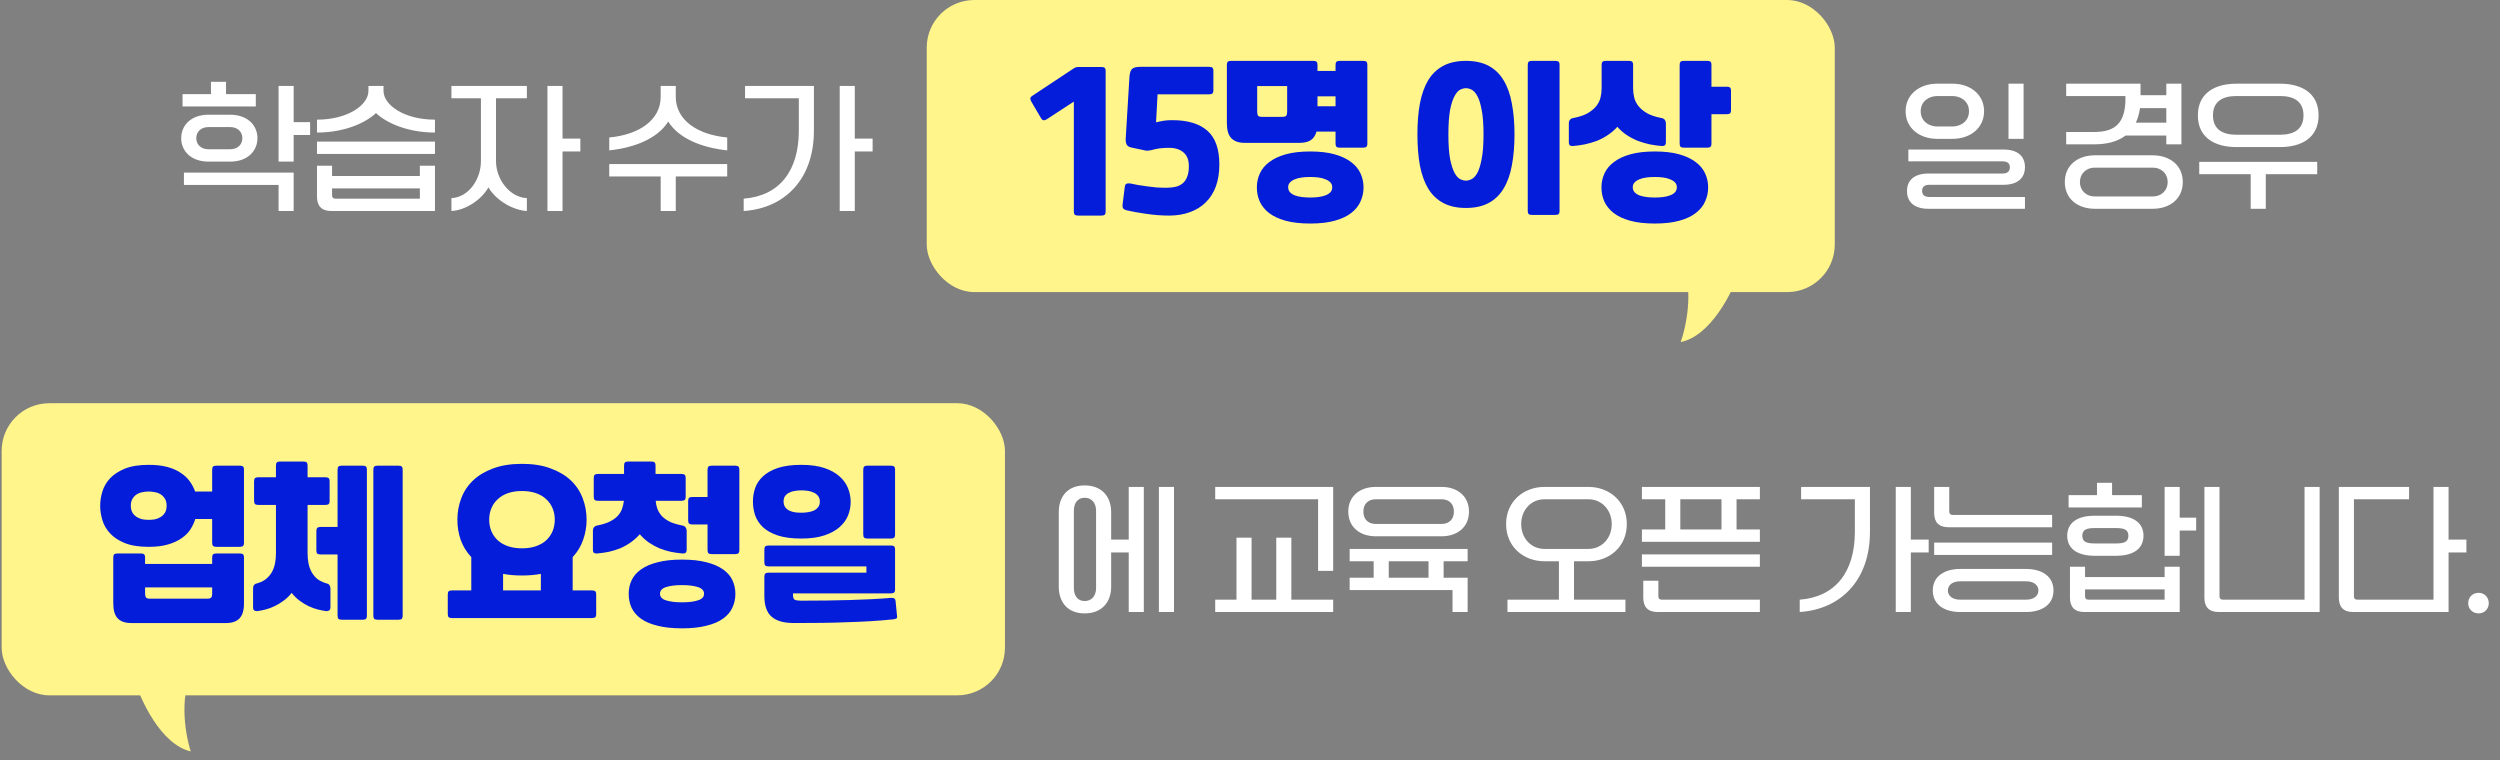 <svg width="753" height="229" viewBox="0 0 753 229" fill="none" xmlns="http://www.w3.org/2000/svg">
<rect x="0" y="0" width="753" height="229" fill="#808080" stroke="none"/>
<rect x="279.128" width="273.506" height="87.981" rx="14.345" fill="#FFF58A"/>
<path d="M506.217 103.03C515.282 101.219 521.835 88.019 523.979 81.645C515.557 77.059 500.041 69.769 505.354 77.295C510.667 84.821 508.143 97.588 506.217 103.03Z" fill="#FFF58A"/>
<path d="M324.739 64.933C324.273 64.933 323.94 64.85 323.741 64.684C323.541 64.517 323.441 64.185 323.441 63.686V30.606L315.259 35.944C314.527 36.41 313.961 36.294 313.562 35.595L310.718 30.755C310.452 30.29 310.319 29.924 310.319 29.658C310.352 29.358 310.585 29.076 311.017 28.809L323.441 20.577C323.707 20.411 323.924 20.311 324.09 20.277C324.256 20.211 324.506 20.178 324.838 20.178H331.724C332.189 20.178 332.522 20.261 332.722 20.427C332.921 20.593 333.021 20.926 333.021 21.425V63.686C333.021 64.185 332.921 64.517 332.722 64.684C332.522 64.85 332.189 64.933 331.724 64.933H324.739ZM365.47 27.163C365.47 27.662 365.37 27.994 365.171 28.161C364.971 28.327 364.639 28.41 364.173 28.41H348.656L348.207 36.843C349.171 36.61 349.986 36.443 350.651 36.344C351.317 36.244 352.132 36.194 353.096 36.194C357.753 36.194 361.279 37.258 363.674 39.387C366.069 41.483 367.266 44.876 367.266 49.566C367.266 52.027 366.917 54.222 366.219 56.152C365.52 58.048 364.506 59.644 363.175 60.942C361.878 62.239 360.298 63.22 358.435 63.886C356.572 64.584 354.477 64.933 352.148 64.933C350.918 64.933 349.703 64.883 348.506 64.784C347.308 64.684 346.161 64.551 345.063 64.384C343.966 64.218 342.934 64.052 341.97 63.886C341.038 63.719 340.223 63.553 339.525 63.386C338.926 63.254 338.527 63.054 338.327 62.788C338.128 62.522 338.061 62.106 338.128 61.54L338.776 56.351C338.843 55.786 339.009 55.453 339.275 55.353C339.575 55.22 339.957 55.187 340.423 55.254C341.088 55.387 341.837 55.536 342.668 55.703C343.5 55.836 344.381 55.969 345.313 56.102C346.277 56.235 347.259 56.351 348.256 56.451C349.288 56.518 350.302 56.551 351.3 56.551C352.364 56.551 353.312 56.451 354.144 56.252C354.976 56.052 355.674 55.703 356.24 55.204C356.838 54.705 357.287 54.04 357.587 53.208C357.919 52.376 358.086 51.329 358.086 50.065C358.086 48.202 357.554 46.822 356.489 45.923C355.425 44.992 353.961 44.526 352.098 44.526C351.1 44.526 350.186 44.576 349.354 44.676C348.556 44.776 347.691 44.959 346.76 45.225C346.061 45.391 345.462 45.424 344.963 45.325L340.722 44.426C339.957 44.26 339.475 43.911 339.275 43.379C339.076 42.846 339.009 42.231 339.076 41.533L340.174 23.421C340.24 22.124 340.49 21.259 340.922 20.826C341.354 20.361 342.203 20.128 343.467 20.128H364.173C364.639 20.128 364.971 20.211 365.171 20.377C365.37 20.544 365.47 20.876 365.47 21.375V27.163ZM403.562 44.476C403.097 44.476 402.764 44.393 402.565 44.227C402.365 44.061 402.265 43.728 402.265 43.229V39.637H396.527C396.195 40.834 395.613 41.699 394.781 42.231C393.949 42.763 392.835 43.029 391.438 43.029H374.923C373.127 43.029 371.779 42.564 370.881 41.632C369.983 40.701 369.534 39.188 369.534 37.092V19.579C369.534 19.08 369.634 18.747 369.834 18.581C370.033 18.415 370.366 18.332 370.831 18.332H395.529C395.995 18.332 396.328 18.415 396.527 18.581C396.727 18.747 396.827 19.08 396.827 19.579V21.375H402.265V19.579C402.265 19.08 402.365 18.747 402.565 18.581C402.764 18.415 403.097 18.332 403.562 18.332H410.548C411.013 18.332 411.346 18.415 411.546 18.581C411.745 18.747 411.845 19.08 411.845 19.579V43.229C411.845 43.728 411.745 44.061 411.546 44.227C411.346 44.393 411.013 44.476 410.548 44.476H403.562ZM394.631 67.328C391.737 67.328 389.259 67.046 387.197 66.48C385.168 65.915 383.505 65.133 382.207 64.135C380.943 63.137 380.012 61.973 379.413 60.642C378.848 59.345 378.565 57.948 378.565 56.451C378.565 54.954 378.865 53.557 379.463 52.26C380.062 50.929 381.01 49.782 382.307 48.817C383.605 47.819 385.268 47.038 387.297 46.472C389.326 45.907 391.771 45.624 394.631 45.624C397.492 45.624 399.937 45.907 401.966 46.472C403.995 47.038 405.658 47.819 406.955 48.817C408.253 49.782 409.201 50.929 409.799 52.26C410.398 53.557 410.697 54.954 410.697 56.451C410.697 57.948 410.398 59.345 409.799 60.642C409.234 61.973 408.302 63.137 407.005 64.135C405.741 65.133 404.078 65.915 402.016 66.48C399.987 67.046 397.525 67.328 394.631 67.328ZM386.249 35.196C386.814 35.196 387.197 35.096 387.397 34.897C387.596 34.664 387.696 34.231 387.696 33.599V25.916H378.665V33.599C378.665 34.231 378.765 34.664 378.964 34.897C379.164 35.096 379.546 35.196 380.112 35.196H386.249ZM394.631 59.495C395.496 59.495 396.328 59.445 397.126 59.345C397.924 59.245 398.623 59.079 399.222 58.846C399.854 58.613 400.353 58.297 400.718 57.898C401.084 57.499 401.267 57 401.267 56.401C401.267 55.803 401.084 55.32 400.718 54.954C400.353 54.555 399.854 54.239 399.222 54.006C398.623 53.74 397.924 53.557 397.126 53.458C396.328 53.358 395.496 53.308 394.631 53.308C393.766 53.308 392.935 53.358 392.137 53.458C391.338 53.557 390.623 53.74 389.991 54.006C389.392 54.239 388.91 54.555 388.544 54.954C388.178 55.32 387.995 55.803 387.995 56.401C387.995 57 388.178 57.499 388.544 57.898C388.91 58.297 389.392 58.613 389.991 58.846C390.623 59.079 391.338 59.245 392.137 59.345C392.935 59.445 393.766 59.495 394.631 59.495ZM396.827 32.003H402.265V29.009H396.827V32.003ZM461.454 64.734C460.988 64.734 460.656 64.65 460.456 64.484C460.256 64.318 460.157 63.985 460.157 63.486V19.579C460.157 19.08 460.256 18.747 460.456 18.581C460.656 18.415 460.988 18.332 461.454 18.332H468.439C468.905 18.332 469.237 18.415 469.437 18.581C469.637 18.747 469.736 19.08 469.736 19.579V63.486C469.736 63.985 469.637 64.318 469.437 64.484C469.237 64.65 468.905 64.734 468.439 64.734H461.454ZM456.165 40.485C456.165 43.977 455.899 47.104 455.367 49.865C454.868 52.593 454.036 54.904 452.872 56.8C451.741 58.696 450.244 60.143 448.382 61.141C446.519 62.139 444.24 62.638 441.546 62.638C438.852 62.638 436.573 62.139 434.71 61.141C432.848 60.143 431.334 58.696 430.17 56.8C429.039 54.904 428.207 52.593 427.675 49.865C427.176 47.104 426.927 43.977 426.927 40.485C426.927 36.992 427.176 33.882 427.675 31.154C428.207 28.394 429.039 26.065 430.17 24.169C431.334 22.273 432.848 20.826 434.71 19.828C436.573 18.831 438.852 18.332 441.546 18.332C444.24 18.332 446.519 18.831 448.382 19.828C450.244 20.826 451.741 22.273 452.872 24.169C454.036 26.065 454.868 28.394 455.367 31.154C455.899 33.882 456.165 36.992 456.165 40.485ZM446.835 40.485C446.835 37.425 446.652 34.98 446.286 33.15C445.953 31.321 445.521 29.924 444.989 28.959C444.456 27.961 443.874 27.313 443.242 27.013C442.644 26.714 442.078 26.564 441.546 26.564C441.014 26.564 440.432 26.714 439.8 27.013C439.201 27.313 438.635 27.961 438.103 28.959C437.571 29.924 437.122 31.321 436.756 33.15C436.423 34.98 436.257 37.425 436.257 40.485C436.257 43.545 436.423 45.99 436.756 47.819C437.122 49.649 437.571 51.062 438.103 52.06C438.635 53.025 439.201 53.657 439.8 53.956C440.432 54.256 441.014 54.406 441.546 54.406C442.078 54.406 442.644 54.256 443.242 53.956C443.874 53.657 444.456 53.025 444.989 52.06C445.521 51.062 445.953 49.649 446.286 47.819C446.652 45.99 446.835 43.545 446.835 40.485ZM498.426 67.328C495.532 67.328 493.054 67.046 490.992 66.48C488.963 65.915 487.299 65.133 486.002 64.135C484.738 63.137 483.807 61.973 483.208 60.642C482.643 59.345 482.36 57.948 482.36 56.451C482.36 54.954 482.659 53.557 483.258 52.26C483.857 50.929 484.805 49.782 486.102 48.817C487.399 47.819 489.062 47.038 491.091 46.472C493.12 45.907 495.565 45.624 498.426 45.624C501.287 45.624 503.731 45.907 505.76 46.472C507.789 47.038 509.453 47.819 510.75 48.817C512.047 49.782 512.995 50.929 513.594 52.26C514.193 53.557 514.492 54.954 514.492 56.451C514.492 57.948 514.193 59.345 513.594 60.642C513.028 61.973 512.097 63.137 510.8 64.135C509.536 65.133 507.873 65.915 505.81 66.48C503.781 67.046 501.32 67.328 498.426 67.328ZM490.592 18.332C491.058 18.332 491.391 18.415 491.59 18.581C491.79 18.747 491.89 19.08 491.89 19.579V26.614C491.89 27.579 492.006 28.527 492.239 29.458C492.472 30.356 492.904 31.204 493.536 32.003C494.168 32.768 495.016 33.466 496.081 34.098C497.145 34.697 498.509 35.163 500.172 35.495C500.305 35.529 500.455 35.562 500.621 35.595C500.821 35.628 501.004 35.712 501.17 35.845C501.336 35.944 501.469 36.111 501.569 36.344C501.702 36.543 501.769 36.843 501.769 37.242V42.78C501.769 43.379 501.603 43.745 501.27 43.878C500.971 43.977 500.704 44.011 500.472 43.977C499.307 43.878 498.11 43.711 496.879 43.478C495.682 43.212 494.501 42.863 493.337 42.431C492.172 41.965 491.058 41.383 489.994 40.684C488.929 39.986 487.981 39.154 487.15 38.19C486.285 39.154 485.32 39.986 484.256 40.684C483.225 41.383 482.127 41.965 480.963 42.431C479.799 42.863 478.601 43.212 477.37 43.478C476.173 43.711 474.992 43.878 473.828 43.977C473.595 44.011 473.312 43.977 472.98 43.878C472.68 43.745 472.531 43.379 472.531 42.78V37.242C472.531 36.843 472.58 36.543 472.68 36.344C472.813 36.111 472.963 35.944 473.129 35.845C473.296 35.712 473.462 35.628 473.628 35.595C473.828 35.562 473.994 35.529 474.127 35.495C475.79 35.163 477.154 34.697 478.219 34.098C479.283 33.466 480.131 32.768 480.763 32.003C481.395 31.204 481.828 30.356 482.06 29.458C482.293 28.527 482.41 27.579 482.41 26.614V19.579C482.41 19.08 482.509 18.747 482.709 18.581C482.909 18.415 483.241 18.332 483.707 18.332H490.592ZM521.377 33.15C521.377 33.649 521.278 33.982 521.078 34.148C520.878 34.315 520.546 34.398 520.08 34.398H515.49V43.229C515.49 43.728 515.39 44.061 515.19 44.227C514.991 44.393 514.658 44.476 514.193 44.476H507.207C506.742 44.476 506.409 44.393 506.209 44.227C506.01 44.061 505.91 43.728 505.91 43.229V19.579C505.91 19.08 506.01 18.747 506.209 18.581C506.409 18.415 506.742 18.332 507.207 18.332H514.193C514.658 18.332 514.991 18.415 515.19 18.581C515.39 18.747 515.49 19.08 515.49 19.579V26.115H520.08C520.546 26.115 520.878 26.198 521.078 26.365C521.278 26.531 521.377 26.864 521.377 27.363V33.15ZM498.426 59.495C499.291 59.495 500.122 59.445 500.921 59.345C501.719 59.245 502.417 59.079 503.016 58.846C503.648 58.613 504.147 58.297 504.513 57.898C504.879 57.499 505.062 57 505.062 56.401C505.062 55.803 504.879 55.32 504.513 54.954C504.147 54.555 503.648 54.239 503.016 54.006C502.417 53.74 501.719 53.557 500.921 53.458C500.122 53.358 499.291 53.308 498.426 53.308C497.561 53.308 496.729 53.358 495.931 53.458C495.133 53.557 494.418 53.74 493.786 54.006C493.187 54.239 492.705 54.555 492.339 54.954C491.973 55.32 491.79 55.803 491.79 56.401C491.79 57 491.973 57.499 492.339 57.898C492.705 58.297 493.187 58.613 493.786 58.846C494.418 59.079 495.133 59.245 495.931 59.345C496.729 59.445 497.561 59.495 498.426 59.495Z" fill="#031DDB"/>
<path d="M62.835 48.682C57.423 48.682 54.572 45.377 54.572 41.617C54.572 37.857 57.423 34.552 62.835 34.552H69.281C74.693 34.552 77.544 37.857 77.544 41.617C77.544 45.377 74.693 48.682 69.281 48.682H62.835ZM83.907 63.556V55.706H55.398V51.987H88.451V63.556H83.907ZM83.907 48.682V25.875H88.451V36.783H93.409V40.667H88.451V48.682H83.907ZM77.048 32.073H54.985V28.354H63.538V24.636H68.082V28.354H77.048V32.073ZM62.835 44.964H69.281C71.594 44.964 72.999 43.517 72.999 41.617C72.999 39.716 71.594 38.27 69.281 38.27H62.835C60.522 38.27 59.117 39.716 59.117 41.617C59.117 43.517 60.522 44.964 62.835 44.964ZM100.022 53.02H126.464V49.922H131.009V63.556H99.815C96.923 63.556 95.477 62.11 95.477 59.218V49.922H100.022V53.02ZM131.009 42.65V46.368H95.477V42.65H131.009ZM95.477 36.039C104.773 36.039 110.971 31.618 110.971 27.404V25.875H115.515V27.404C115.515 31.618 121.713 36.039 131.009 36.039V39.923C122.911 39.923 116.466 37.113 113.243 34.056C110.02 37.113 103.575 39.923 95.477 39.923V36.039ZM126.464 59.837V56.739H100.022V58.805C100.022 59.507 100.352 59.837 101.055 59.837H126.464ZM135.969 59.672C141.133 59.466 144.852 54.012 144.852 48.558V29.594H135.969V25.875H158.693V29.594H149.397V48.558C149.397 54.012 153.528 59.466 158.693 59.672V63.556C154.727 63.349 149.521 60.54 147.124 56.45C144.728 60.54 139.935 63.349 135.969 63.556V59.672ZM164.89 63.556V25.875H169.435V41.741H174.806V45.625H169.435V63.556H164.89ZM183.504 41.41C192.387 40.584 198.998 36.246 198.998 29.139V25.875H203.542V29.139C203.542 36.246 210.153 40.584 219.036 41.41V45.294C211.351 44.468 204.493 41.741 201.27 36.618C198.047 41.741 191.189 44.468 183.504 45.294V41.41ZM219.036 53.144H203.542V63.556H198.998V53.144H183.504V49.426H219.036V53.144ZM223.996 63.556V59.837C234.779 59.011 240.605 51.45 240.605 39.386V29.594H224.409V25.875H245.15V39.386C245.15 53.929 236.432 62.73 223.996 63.556ZM252.917 63.556V25.875H257.462V41.741H262.833V45.625H257.462V63.556H252.917Z" fill="white"/>
<path d="M574.799 48.593V45.04H603.472C607.687 45.04 609.918 47.023 609.918 50.328C609.918 53.634 607.687 55.658 603.472 55.658H581.244C579.922 55.658 578.93 56.071 578.93 57.476C578.93 58.881 579.922 59.335 581.244 59.335H609.918V62.889H580.831C576.617 62.889 574.386 60.864 574.386 57.559C574.386 54.253 576.617 52.27 580.831 52.27H603.059C604.381 52.27 605.373 51.816 605.373 50.411C605.373 49.006 604.381 48.593 603.059 48.593H574.799ZM604.96 41.817V25.208H609.505V41.817H604.96ZM583.475 41.817C578.063 41.817 573.972 38.512 573.972 33.512C573.972 28.513 578.063 25.208 583.475 25.208H588.103C593.515 25.208 597.605 28.513 597.605 33.512C597.605 38.512 593.515 41.817 588.103 41.817H583.475ZM583.475 38.099H588.103C590.416 38.099 593.061 36.653 593.061 33.512C593.061 30.372 590.416 28.926 588.103 28.926H583.475C581.161 28.926 578.517 30.372 578.517 33.512C578.517 36.653 581.161 38.099 583.475 38.099ZM621.921 54.832C621.921 49.709 625.887 46.775 631.01 46.775H648.363C653.486 46.775 657.453 49.709 657.453 54.832C657.453 59.955 653.486 62.889 648.363 62.889H631.01C625.887 62.889 621.921 59.955 621.921 54.832ZM652.495 43.47V40.825H640.224C637.869 42.602 634.729 43.47 630.845 43.47H622.334V39.751H630.845C637.373 39.751 640.183 36.776 640.183 29.629V28.926H622.334V25.208H644.727V28.678H652.495V25.208H657.04V43.47H652.495ZM626.465 54.832C626.465 57.228 628.201 59.17 631.01 59.17H648.363C651.173 59.17 652.908 57.228 652.908 54.832C652.908 52.435 651.173 50.494 648.363 50.494H631.01C628.201 50.494 626.465 52.435 626.465 54.832ZM643.323 36.942H652.495V32.562H644.562C644.356 34.215 643.901 35.661 643.323 36.942ZM661.999 34.752C661.999 27.976 667.205 25.208 673.568 25.208H686.789C693.152 25.208 698.358 27.976 698.358 34.752C698.358 41.528 693.152 44.296 686.789 44.296H673.568C667.205 44.296 661.999 41.528 661.999 34.752ZM666.544 34.752C666.544 39.008 669.519 40.578 673.568 40.578H686.789C690.838 40.578 693.813 39.008 693.813 34.752C693.813 30.496 690.838 28.926 686.789 28.926H673.568C669.519 28.926 666.544 30.496 666.544 34.752ZM697.945 52.477H682.451V62.889H677.906V52.477H662.412V48.758H697.945V52.477Z" fill="white"/>
<path d="M57.453 226.328C48.45 224.234 42.313 210.835 40.371 204.397C48.933 200.077 64.669 193.277 59.123 200.633C53.577 207.989 55.699 220.828 57.453 226.328Z" fill="#FFF58A"/>
<rect x="0.497" y="121.452" width="302.196" height="87.981" rx="14.345" fill="#FFF58A"/>
<path d="M44.794 164.708C41.867 164.708 39.455 164.325 37.559 163.56C35.697 162.795 34.216 161.814 33.119 160.616C32.021 159.419 31.256 158.088 30.824 156.625C30.391 155.161 30.175 153.731 30.175 152.334C30.175 150.937 30.391 149.523 30.824 148.093C31.256 146.629 32.021 145.299 33.119 144.101C34.25 142.904 35.746 141.922 37.609 141.157C39.505 140.392 41.9 140.01 44.794 140.01C46.956 140.01 48.836 140.226 50.432 140.658C52.029 141.091 53.376 141.69 54.474 142.455C55.605 143.186 56.503 144.035 57.168 144.999C57.867 145.964 58.399 146.978 58.765 148.043H63.904V141.507C63.904 141.008 64.004 140.675 64.203 140.509C64.403 140.342 64.735 140.259 65.201 140.259H72.186C72.652 140.259 72.985 140.342 73.184 140.509C73.384 140.675 73.484 141.008 73.484 141.507V163.46C73.484 163.959 73.384 164.292 73.184 164.458C72.985 164.625 72.652 164.708 72.186 164.708H65.201C64.735 164.708 64.403 164.625 64.203 164.458C64.004 164.292 63.904 163.959 63.904 163.46V156.325H58.815C58.482 157.423 57.983 158.488 57.318 159.519C56.652 160.517 55.754 161.398 54.623 162.163C53.526 162.928 52.162 163.544 50.532 164.009C48.935 164.475 47.023 164.708 44.794 164.708ZM73.484 181.722C73.484 183.817 73.034 185.331 72.136 186.262C71.238 187.194 69.891 187.659 68.095 187.659H39.505C37.709 187.659 36.362 187.194 35.464 186.262C34.566 185.331 34.117 183.817 34.117 181.722V167.951C34.117 167.452 34.216 167.119 34.416 166.953C34.615 166.787 34.948 166.704 35.414 166.704H42.399C42.865 166.704 43.197 166.787 43.397 166.953C43.597 167.119 43.696 167.452 43.696 167.951V169.847H63.904V167.951C63.904 167.452 64.004 167.119 64.203 166.953C64.403 166.787 64.735 166.704 65.201 166.704H72.186C72.652 166.704 72.985 166.787 73.184 166.953C73.384 167.119 73.484 167.452 73.484 167.951V181.722ZM44.794 156.575C45.393 156.575 46.008 156.525 46.64 156.425C47.272 156.292 47.854 156.059 48.386 155.727C48.919 155.394 49.351 154.962 49.684 154.429C50.016 153.864 50.183 153.149 50.183 152.284C50.183 151.452 50.016 150.77 49.684 150.238C49.351 149.673 48.919 149.224 48.386 148.891C47.854 148.558 47.272 148.342 46.64 148.242C46.008 148.109 45.393 148.043 44.794 148.043C44.195 148.043 43.58 148.109 42.948 148.242C42.316 148.342 41.734 148.558 41.202 148.891C40.669 149.224 40.237 149.673 39.904 150.238C39.572 150.77 39.405 151.452 39.405 152.284C39.405 153.149 39.572 153.864 39.904 154.429C40.237 154.962 40.669 155.394 41.202 155.727C41.734 156.059 42.316 156.292 42.948 156.425C43.58 156.525 44.195 156.575 44.794 156.575ZM62.457 180.325C63.022 180.325 63.405 180.208 63.604 179.976C63.804 179.776 63.904 179.36 63.904 178.728V176.932H43.696V178.728C43.696 179.36 43.796 179.776 43.996 179.976C44.195 180.208 44.578 180.325 45.143 180.325H62.457ZM76.527 144.999C76.527 144.5 76.627 144.168 76.826 144.001C77.026 143.835 77.359 143.752 77.824 143.752H83.113V140.259C83.113 139.76 83.213 139.428 83.413 139.261C83.612 139.095 83.945 139.012 84.41 139.012H91.346C91.811 139.012 92.144 139.095 92.344 139.261C92.543 139.428 92.643 139.76 92.643 140.259V143.752H97.982C98.448 143.752 98.78 143.835 98.98 144.001C99.179 144.168 99.279 144.5 99.279 144.999V150.837C99.279 151.336 99.179 151.669 98.98 151.835C98.78 152.001 98.448 152.084 97.982 152.084H92.643V166.704C92.643 167.668 92.726 168.616 92.893 169.548C93.059 170.446 93.342 171.294 93.741 172.092C94.14 172.857 94.672 173.556 95.337 174.188C96.036 174.786 96.901 175.252 97.932 175.585C98.065 175.618 98.215 175.668 98.381 175.734C98.581 175.768 98.763 175.834 98.93 175.934C99.096 176.034 99.229 176.2 99.329 176.433C99.462 176.633 99.529 176.932 99.529 177.331V182.869C99.529 183.468 99.362 183.817 99.03 183.917C98.73 184.05 98.464 184.1 98.231 184.067C97.466 183.967 96.618 183.801 95.687 183.568C94.789 183.335 93.874 183.002 92.942 182.57C92.044 182.138 91.146 181.589 90.248 180.924C89.383 180.292 88.585 179.51 87.853 178.578C87.121 179.51 86.306 180.292 85.408 180.924C84.543 181.589 83.645 182.138 82.714 182.57C81.816 183.002 80.918 183.335 80.02 183.568C79.122 183.801 78.29 183.967 77.525 184.067C77.292 184.1 77.009 184.05 76.677 183.917C76.377 183.817 76.228 183.468 76.228 182.869V177.331C76.228 176.932 76.278 176.633 76.377 176.433C76.51 176.2 76.66 176.034 76.826 175.934C76.993 175.834 77.159 175.768 77.325 175.734C77.525 175.668 77.691 175.618 77.824 175.585C78.856 175.252 79.704 174.786 80.369 174.188C81.067 173.556 81.616 172.857 82.016 172.092C82.415 171.294 82.697 170.446 82.864 169.548C83.03 168.616 83.113 167.668 83.113 166.704V152.084H77.824C77.359 152.084 77.026 152.001 76.826 151.835C76.627 151.669 76.527 151.336 76.527 150.837V144.999ZM95.287 159.968C95.287 159.469 95.387 159.136 95.587 158.97C95.786 158.804 96.119 158.72 96.585 158.72H101.674V141.507C101.674 141.008 101.774 140.675 101.973 140.509C102.173 140.342 102.506 140.259 102.971 140.259H109.208C109.674 140.259 110.006 140.342 110.206 140.509C110.406 140.675 110.505 141.008 110.505 141.507V185.414C110.505 185.913 110.406 186.246 110.206 186.412C110.006 186.578 109.674 186.661 109.208 186.661H102.971C102.506 186.661 102.173 186.578 101.973 186.412C101.774 186.246 101.674 185.913 101.674 185.414V167.003H96.585C96.119 167.003 95.786 166.92 95.587 166.753C95.387 166.587 95.287 166.254 95.287 165.756V159.968ZM113.749 186.661C113.283 186.661 112.95 186.578 112.751 186.412C112.551 186.246 112.451 185.913 112.451 185.414V141.507C112.451 141.008 112.551 140.675 112.751 140.509C112.95 140.342 113.283 140.259 113.749 140.259H119.985C120.451 140.259 120.784 140.342 120.983 140.509C121.183 140.675 121.283 141.008 121.283 141.507V185.414C121.283 185.913 121.183 186.246 120.983 186.412C120.784 186.578 120.451 186.661 119.985 186.661H113.749ZM176.679 156.525C176.679 158.654 176.33 160.683 175.632 162.612C174.966 164.541 173.919 166.271 172.488 167.801V177.83H178.276C178.742 177.83 179.074 177.913 179.274 178.08C179.474 178.246 179.573 178.578 179.573 179.077V184.915C179.573 185.414 179.474 185.747 179.274 185.913C179.074 186.079 178.742 186.162 178.276 186.162H136.165C135.699 186.162 135.367 186.079 135.167 185.913C134.967 185.747 134.868 185.414 134.868 184.915V179.077C134.868 178.578 134.967 178.246 135.167 178.08C135.367 177.913 135.699 177.83 136.165 177.83H141.953V167.801C140.522 166.271 139.458 164.541 138.759 162.612C138.094 160.683 137.762 158.654 137.762 156.525C137.762 154.296 138.144 152.168 138.909 150.138C139.674 148.076 140.855 146.28 142.452 144.75C144.048 143.22 146.061 142.006 148.489 141.108C150.95 140.176 153.861 139.711 157.22 139.711C160.58 139.711 163.474 140.176 165.902 141.108C168.364 142.006 170.393 143.22 171.989 144.75C173.586 146.28 174.767 148.076 175.532 150.138C176.297 152.168 176.679 154.296 176.679 156.525ZM147.341 156.525C147.341 157.756 147.558 158.903 147.99 159.968C148.422 160.999 149.054 161.914 149.886 162.712C150.718 163.477 151.749 164.076 152.979 164.508C154.21 164.941 155.624 165.157 157.22 165.157C158.817 165.157 160.231 164.941 161.462 164.508C162.692 164.076 163.723 163.477 164.555 162.712C165.387 161.914 166.019 160.999 166.451 159.968C166.883 158.903 167.1 157.756 167.1 156.525C167.1 155.294 166.883 154.163 166.451 153.132C166.019 152.068 165.387 151.153 164.555 150.388C163.723 149.59 162.692 148.974 161.462 148.542C160.231 148.109 158.817 147.893 157.22 147.893C155.624 147.893 154.21 148.109 152.979 148.542C151.749 148.974 150.718 149.59 149.886 150.388C149.054 151.153 148.422 152.068 147.99 153.132C147.558 154.163 147.341 155.294 147.341 156.525ZM157.22 173.34C155.058 173.34 153.162 173.173 151.532 172.841V177.83H162.908V172.841C161.245 173.173 159.349 173.34 157.22 173.34ZM205.429 189.256C202.535 189.256 200.057 188.99 197.994 188.458C195.965 187.959 194.302 187.244 193.005 186.312C191.741 185.381 190.809 184.283 190.211 183.019C189.645 181.755 189.362 180.375 189.362 178.878C189.362 177.381 189.662 176.001 190.261 174.737C190.859 173.473 191.807 172.392 193.105 171.493C194.402 170.562 196.065 169.847 198.094 169.348C200.123 168.816 202.568 168.55 205.429 168.55C208.289 168.55 210.734 168.816 212.763 169.348C214.792 169.847 216.455 170.562 217.752 171.493C219.05 172.392 219.998 173.473 220.596 174.737C221.195 176.001 221.495 177.381 221.495 178.878C221.495 180.375 221.195 181.755 220.596 183.019C220.031 184.283 219.1 185.381 217.802 186.312C216.538 187.244 214.875 187.959 212.813 188.458C210.784 188.99 208.322 189.256 205.429 189.256ZM196.148 139.012C196.614 139.012 196.946 139.095 197.146 139.261C197.346 139.428 197.445 139.76 197.445 140.259V142.754H205.229C205.695 142.754 206.027 142.837 206.227 143.004C206.426 143.17 206.526 143.502 206.526 144.001V149.59C206.526 150.089 206.426 150.421 206.227 150.588C206.027 150.754 205.695 150.837 205.229 150.837H197.495C197.562 151.669 197.728 152.467 197.994 153.232C198.294 153.997 198.726 154.712 199.291 155.377C199.89 156.009 200.655 156.575 201.587 157.074C202.551 157.54 203.765 157.922 205.229 158.221C205.362 158.255 205.512 158.288 205.678 158.321C205.878 158.354 206.061 158.438 206.227 158.571C206.393 158.67 206.526 158.837 206.626 159.07C206.759 159.269 206.826 159.569 206.826 159.968V165.506C206.826 166.105 206.659 166.471 206.327 166.604C206.027 166.704 205.761 166.737 205.528 166.704C204.364 166.604 203.2 166.437 202.036 166.205C200.871 165.938 199.741 165.589 198.643 165.157C197.545 164.691 196.481 164.109 195.45 163.41C194.452 162.712 193.537 161.88 192.705 160.916C191.841 161.88 190.909 162.712 189.911 163.41C188.913 164.109 187.866 164.691 186.768 165.157C185.67 165.589 184.539 165.938 183.375 166.205C182.211 166.437 181.047 166.604 179.882 166.704C179.65 166.737 179.367 166.704 179.034 166.604C178.735 166.471 178.585 166.105 178.585 165.506V159.968C178.585 159.569 178.635 159.269 178.735 159.07C178.868 158.837 179.018 158.67 179.184 158.571C179.35 158.438 179.517 158.354 179.683 158.321C179.882 158.288 180.049 158.255 180.182 158.221C181.612 157.922 182.793 157.54 183.724 157.074C184.689 156.575 185.471 156.009 186.069 155.377C186.668 154.712 187.101 153.997 187.367 153.232C187.633 152.467 187.816 151.669 187.915 150.837H180.132C179.666 150.837 179.334 150.754 179.134 150.588C178.934 150.421 178.835 150.089 178.835 149.59V144.001C178.835 143.502 178.934 143.17 179.134 143.004C179.334 142.837 179.666 142.754 180.132 142.754H187.965V140.259C187.965 139.76 188.065 139.428 188.265 139.261C188.464 139.095 188.797 139.012 189.263 139.012H196.148ZM214.41 166.903C213.944 166.903 213.611 166.82 213.412 166.654C213.212 166.487 213.112 166.155 213.112 165.656V157.972H208.572C208.106 157.972 207.774 157.889 207.574 157.722C207.374 157.556 207.275 157.224 207.275 156.725V150.937C207.275 150.438 207.374 150.105 207.574 149.939C207.774 149.773 208.106 149.689 208.572 149.689H213.112V141.507C213.112 141.008 213.212 140.675 213.412 140.509C213.611 140.342 213.944 140.259 214.41 140.259H221.395C221.86 140.259 222.193 140.342 222.393 140.509C222.592 140.675 222.692 141.008 222.692 141.507V165.656C222.692 166.155 222.592 166.487 222.393 166.654C222.193 166.82 221.86 166.903 221.395 166.903H214.41ZM205.429 181.422C207.424 181.422 209.021 181.223 210.218 180.824C211.449 180.458 212.064 179.793 212.064 178.828C212.064 177.897 211.449 177.231 210.218 176.832C209.021 176.433 207.424 176.233 205.429 176.233C203.433 176.233 201.819 176.433 200.589 176.832C199.391 177.231 198.793 177.897 198.793 178.828C198.793 179.793 199.391 180.458 200.589 180.824C201.819 181.223 203.433 181.422 205.429 181.422ZM261.311 162.213C260.845 162.213 260.512 162.13 260.313 161.964C260.113 161.797 260.013 161.465 260.013 160.966V141.507C260.013 141.008 260.113 140.675 260.313 140.509C260.512 140.342 260.845 140.259 261.311 140.259H268.296C268.761 140.259 269.094 140.342 269.294 140.509C269.493 140.675 269.593 141.008 269.593 141.507V160.966C269.593 161.465 269.493 161.797 269.294 161.964C269.094 162.13 268.761 162.213 268.296 162.213H261.311ZM270.192 185.564C270.258 185.963 270.175 186.212 269.942 186.312C269.709 186.412 269.36 186.495 268.895 186.562C266.599 186.794 264.321 186.977 262.059 187.11C259.83 187.244 257.519 187.343 255.124 187.41C252.729 187.51 250.217 187.576 247.59 187.609C244.995 187.643 242.184 187.659 239.157 187.659C236.064 187.659 233.802 187.011 232.372 185.713C230.941 184.449 230.226 182.387 230.226 179.526V173.689C230.226 173.223 230.326 172.907 230.526 172.741C230.725 172.574 231.058 172.491 231.523 172.491H260.961V170.595H231.523C231.058 170.595 230.725 170.512 230.526 170.346C230.326 170.18 230.226 169.864 230.226 169.398V165.556C230.226 165.057 230.326 164.724 230.526 164.558C230.725 164.392 231.058 164.309 231.523 164.309H268.296C268.761 164.309 269.094 164.392 269.294 164.558C269.493 164.724 269.593 165.057 269.593 165.556V177.481C269.593 177.98 269.493 178.312 269.294 178.479C269.094 178.645 268.761 178.728 268.296 178.728H238.858V179.277C238.858 180.042 239.058 180.508 239.457 180.674C239.856 180.84 240.471 180.924 241.303 180.924C244.097 180.924 246.708 180.907 249.136 180.874C251.598 180.84 253.926 180.79 256.122 180.724C258.35 180.657 260.462 180.574 262.458 180.474C264.487 180.375 266.483 180.242 268.445 180.075C269.277 180.042 269.709 180.358 269.743 181.023L270.192 185.564ZM256.221 151.186C256.221 152.583 255.955 153.947 255.423 155.278C254.891 156.575 254.043 157.739 252.878 158.77C251.714 159.801 250.184 160.633 248.288 161.265C246.392 161.897 244.08 162.213 241.353 162.213C238.492 162.213 236.114 161.897 234.218 161.265C232.355 160.633 230.875 159.801 229.777 158.77C228.679 157.706 227.898 156.508 227.432 155.178C227 153.847 226.783 152.484 226.783 151.086C226.783 149.689 227 148.342 227.432 147.045C227.898 145.714 228.679 144.534 229.777 143.502C230.908 142.438 232.405 141.59 234.268 140.958C236.164 140.326 238.525 140.01 241.353 140.01C244.08 140.01 246.392 140.326 248.288 140.958C250.184 141.59 251.714 142.438 252.878 143.502C254.043 144.534 254.891 145.714 255.423 147.045C255.955 148.376 256.221 149.756 256.221 151.186ZM246.941 151.086C246.941 150.421 246.775 149.872 246.442 149.44C246.109 148.974 245.677 148.625 245.145 148.392C244.612 148.126 244.014 147.943 243.348 147.843C242.683 147.744 242.035 147.694 241.403 147.694C240.804 147.694 240.188 147.744 239.556 147.843C238.924 147.91 238.342 148.076 237.81 148.342C237.278 148.575 236.846 148.908 236.513 149.34C236.18 149.773 236.014 150.338 236.014 151.037C236.014 151.735 236.18 152.317 236.513 152.783C236.846 153.215 237.278 153.565 237.81 153.831C238.342 154.064 238.924 154.23 239.556 154.33C240.188 154.396 240.804 154.429 241.403 154.429C242.035 154.429 242.683 154.38 243.348 154.28C244.014 154.18 244.612 154.014 245.145 153.781C245.677 153.515 246.109 153.165 246.442 152.733C246.775 152.301 246.941 151.752 246.941 151.086Z" fill="#031DDB"/>
<path d="M326.71 184.753C321.546 184.753 318.901 181.365 318.901 176.697V154.262C318.901 149.593 321.546 146.205 326.71 146.205C331.875 146.205 334.684 149.593 334.684 154.262V162.525H339.973V146.659H344.518V184.34H339.973V166.409H334.684V176.697C334.684 181.365 331.875 184.753 326.71 184.753ZM326.71 181.035C328.776 181.035 330.139 179.506 330.139 177.11V153.849C330.139 151.452 328.776 149.923 326.71 149.923C324.644 149.923 323.446 151.452 323.446 153.849V177.11C323.446 179.506 324.644 181.035 326.71 181.035ZM349.062 184.34V146.659H353.607V184.34H349.062ZM401.555 180.622V184.34H366.023V180.622H372.427V161.947H376.972V180.622H384.409V161.947H388.954V180.622H401.555ZM397.011 171.945V150.378H366.023V146.659H401.555V171.945H397.011ZM406.102 154.096C406.102 149.386 409.655 146.659 414.365 146.659H434.197C438.907 146.659 442.461 149.386 442.461 154.096C442.461 158.807 438.907 161.533 434.197 161.533H414.365C409.655 161.533 406.102 158.807 406.102 154.096ZM437.503 184.34V177.73H406.515V174.011H413.745V169.053H406.515V165.335H442.047V169.053H434.817V174.011H442.047V184.34H437.503ZM410.647 154.096C410.647 156.286 411.969 157.815 414.365 157.815H434.197C436.594 157.815 437.916 156.286 437.916 154.096C437.916 151.907 436.594 150.378 434.197 150.378H414.365C411.969 150.378 410.647 151.907 410.647 154.096ZM418.29 174.011H430.272V169.053H418.29V174.011ZM489.582 180.622V184.34H454.05V180.622H469.544V169.053H465.206C458.843 169.053 453.637 164.632 453.637 157.856C453.637 151.08 458.843 146.659 465.206 146.659H478.427C484.79 146.659 489.996 151.08 489.996 157.856C489.996 164.632 484.79 169.053 478.427 169.053H474.089V180.622H489.582ZM458.182 157.856C458.182 162.112 461.157 165.335 465.206 165.335H478.427C482.476 165.335 485.451 162.112 485.451 157.856C485.451 153.601 482.476 150.378 478.427 150.378H465.206C461.157 150.378 458.182 153.601 458.182 157.856ZM530.074 150.378H523.05V159.468H530.074V163.186H494.542V159.468H501.566V150.378H494.542V146.659H530.074V150.378ZM530.074 180.622V184.34H499.293C496.401 184.34 494.955 182.894 494.955 180.002V174.92H499.5V179.589C499.5 180.291 499.831 180.622 500.533 180.622H530.074ZM530.074 166.987V170.706H494.542V166.987H530.074ZM506.111 159.468H518.506V150.378H506.111V159.468ZM542.077 184.34V180.622C552.861 179.795 558.686 172.234 558.686 160.17V150.378H542.49V146.659H563.231V160.17C563.231 174.713 554.513 183.514 542.077 184.34ZM570.999 184.34V146.659H575.544V162.525H580.915V166.409H575.544V184.34H570.999ZM582.156 177.854C582.156 173.557 585.709 171.367 590.419 171.367H610.251C614.961 171.367 618.514 173.557 618.514 177.854C618.514 182.15 614.961 184.34 610.251 184.34H590.419C585.709 184.34 582.156 182.15 582.156 177.854ZM586.701 177.854C586.701 179.424 588.023 180.622 590.419 180.622H610.251C612.647 180.622 613.97 179.424 613.97 177.854C613.97 176.283 612.647 175.085 610.251 175.085H590.419C588.023 175.085 586.701 176.283 586.701 177.854ZM618.101 163.434V167.153H582.569V163.434H618.101ZM588.147 155.088H618.101V158.807H586.907C584.015 158.807 582.569 157.36 582.569 154.468V146.659H587.114V154.055C587.114 154.758 587.444 155.088 588.147 155.088ZM628.019 173.804H651.982V170.706H656.527V184.34H627.812C624.92 184.34 623.474 182.894 623.474 180.002V170.706H628.019V173.804ZM630.911 167.4C625.499 167.4 622.648 165.128 622.648 161.368C622.648 157.608 625.499 155.336 630.911 155.336H637.356C642.769 155.336 645.62 157.608 645.62 161.368C645.62 165.128 642.769 167.4 637.356 167.4H630.911ZM651.982 167.4V146.659H656.527V155.914H661.485V159.798H656.527V167.4H651.982ZM645.124 152.857H623.061V149.138H631.613V145.42H636.158V149.138H645.124V152.857ZM651.982 180.622V177.523H628.019V179.589C628.019 180.291 628.349 180.622 629.052 180.622H651.982ZM630.911 163.682H637.356C639.67 163.682 641.075 163.269 641.075 161.368C641.075 159.468 639.67 159.054 637.356 159.054H630.911C628.597 159.054 627.192 159.468 627.192 161.368C627.192 163.269 628.597 163.682 630.911 163.682ZM669.544 180.622H694.127V146.659H698.672V184.34H668.304C665.412 184.34 663.966 182.894 663.966 180.002V146.659H668.511V179.589C668.511 180.291 668.841 180.622 669.544 180.622ZM710.036 180.622H732.966V146.659H737.511V162.525H742.882V166.409H737.511V184.34H708.796C705.904 184.34 704.458 182.894 704.458 180.002V146.659H725.612V150.378H709.003V179.589C709.003 180.291 709.333 180.622 710.036 180.622ZM743.421 181.696C743.421 179.878 744.743 178.556 746.561 178.556C748.296 178.556 749.618 179.878 749.618 181.696C749.618 183.431 748.296 184.753 746.561 184.753C744.743 184.753 743.421 183.431 743.421 181.696Z" fill="white"/>
</svg>
